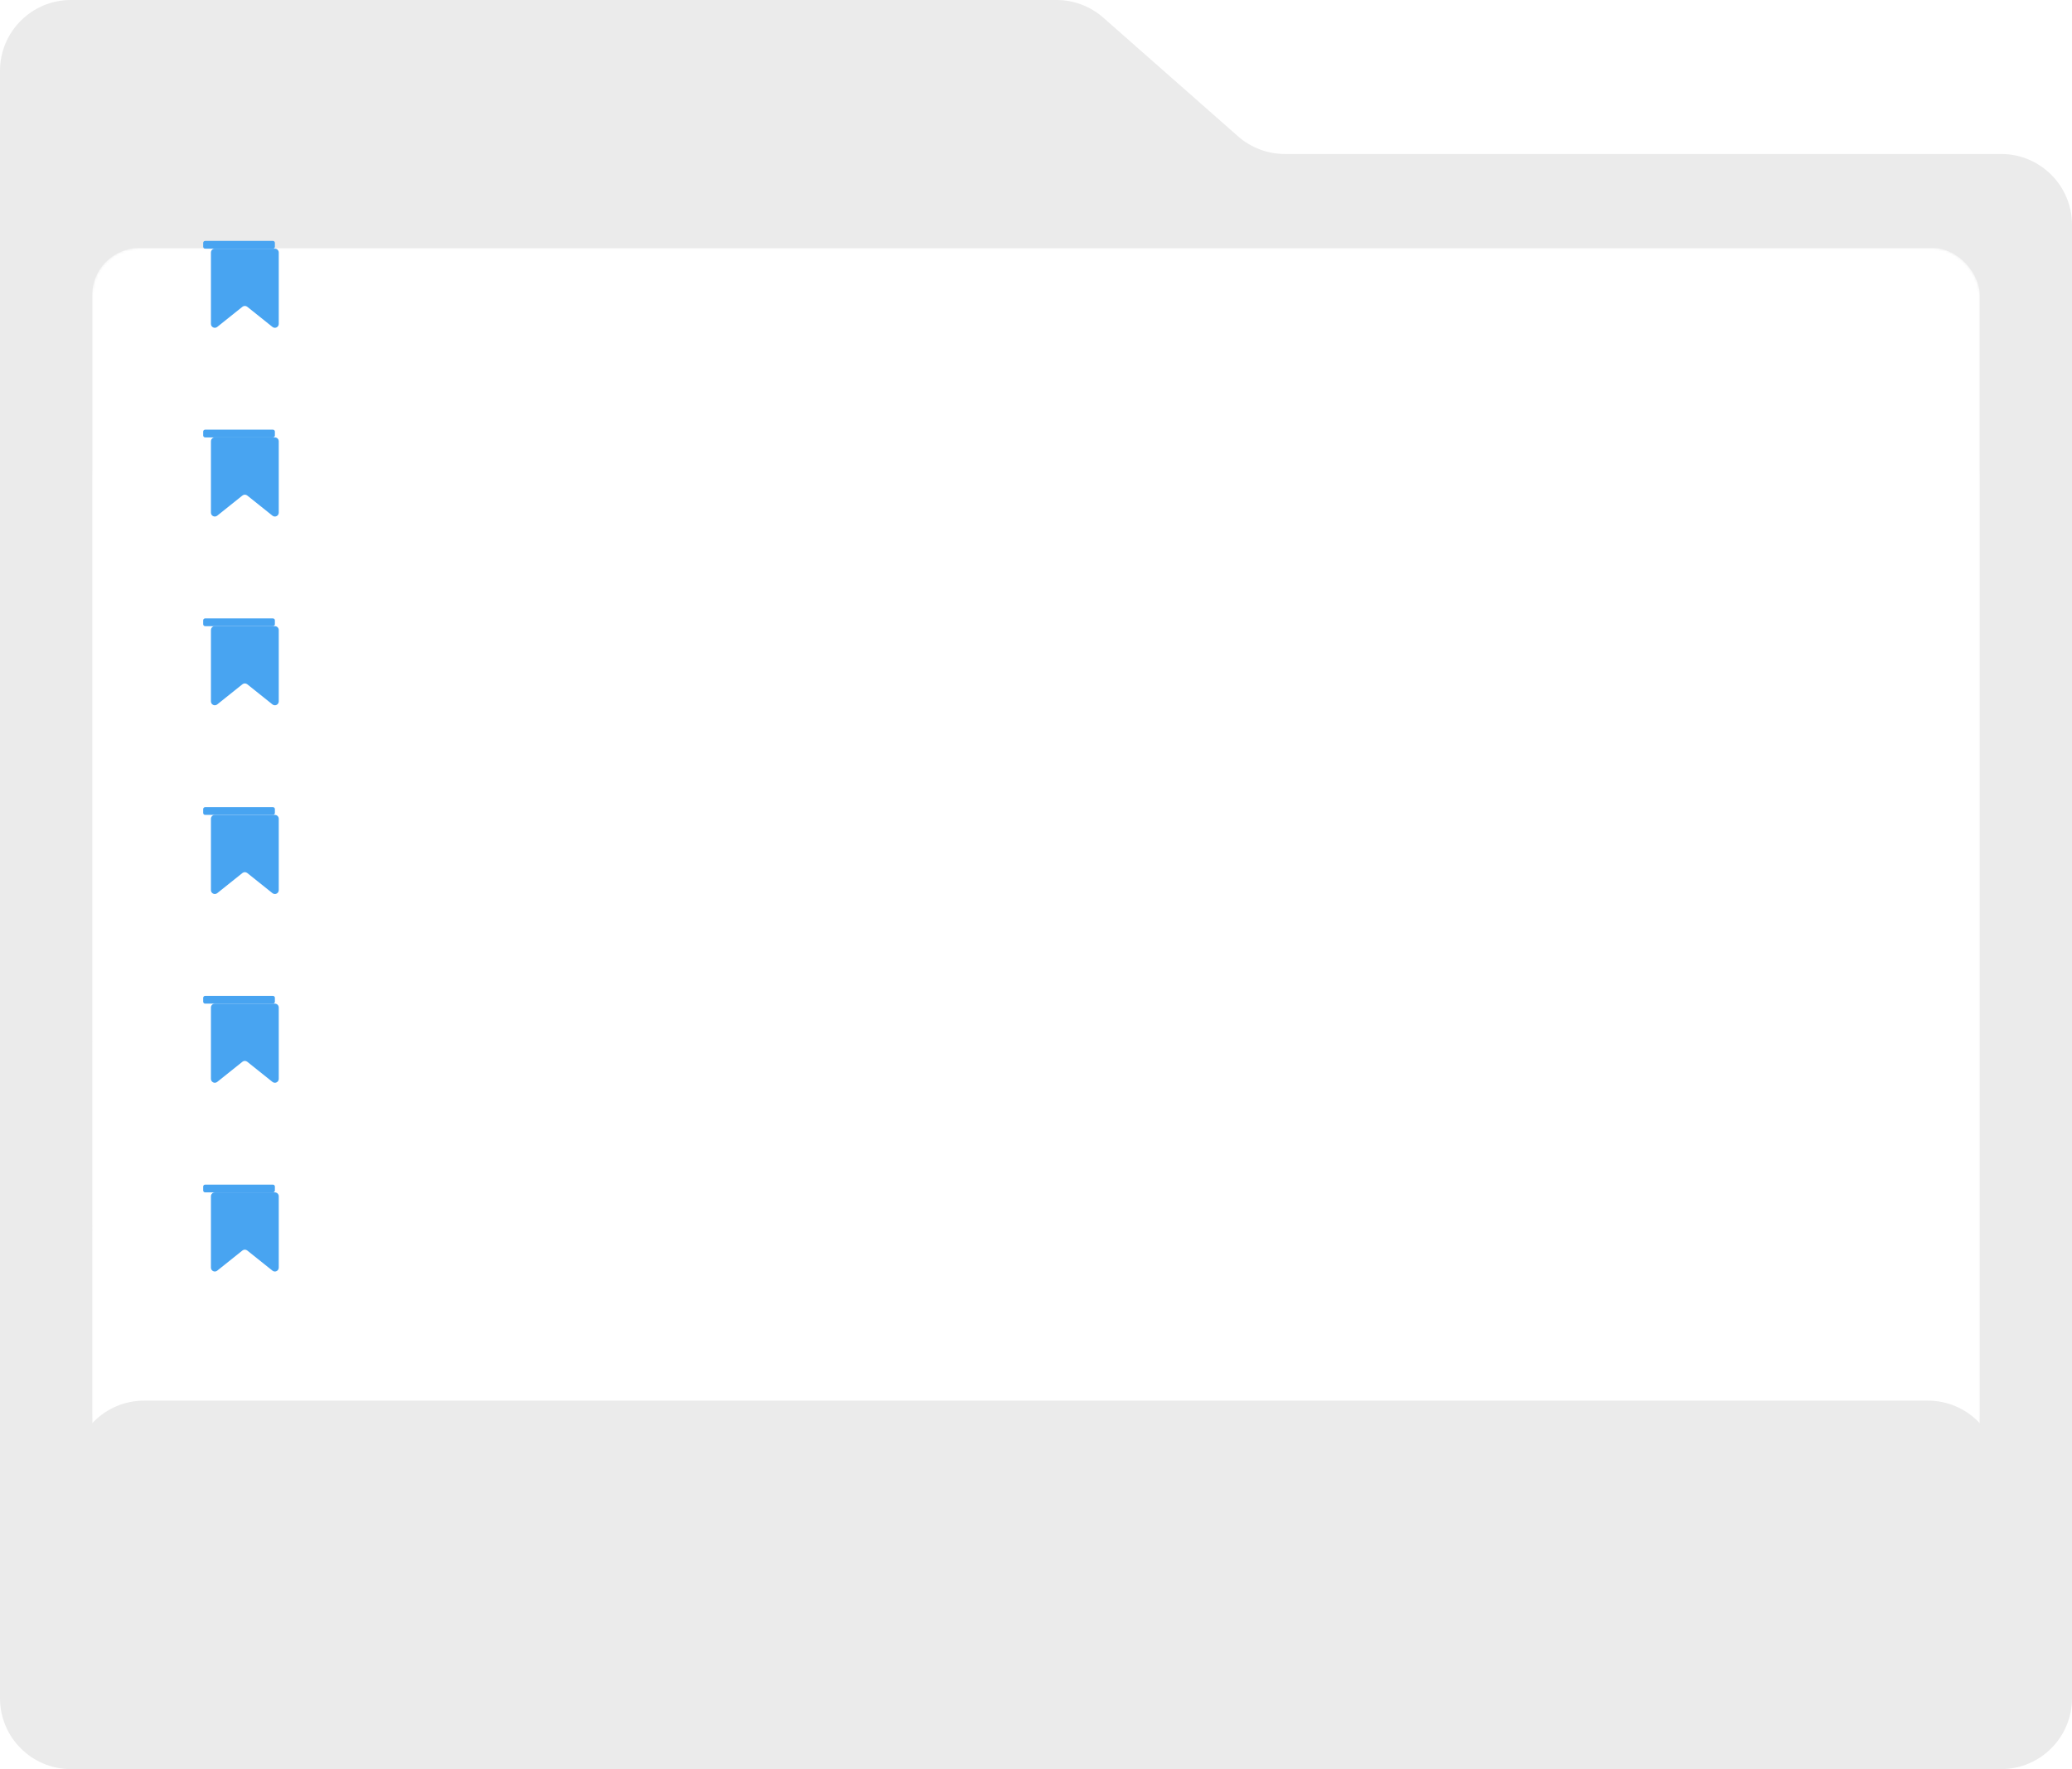 <?xml version="1.0" encoding="UTF-8"?> <svg xmlns="http://www.w3.org/2000/svg" width="877" height="749" viewBox="0 0 877 749" fill="none"><path d="M0 30C0 13.431 13.431 0 30 0H447.17C454.472 0 461.523 2.663 467.001 7.49L523.999 57.703C529.477 62.53 536.528 65.193 543.83 65.193H847C863.569 65.193 877 78.624 877 95.193V719C877 735.569 863.569 749 847 749H30C13.431 749 0 735.569 0 719V30Z" fill="#EBEBEB"></path><mask id="mask0_4680_868" style="mask-type:alpha" maskUnits="userSpaceOnUse" x="39" y="105" width="799" height="596"><rect x="39" y="105" width="799" height="596" rx="20" fill="white"></rect></mask><g mask="url(#mask0_4680_868)"><rect x="39" y="105" width="799" height="350" rx="20" fill="white"></rect><g filter="url(#filter0_d_4680_868)"><rect x="39" y="185" width="799" height="276" rx="20" fill="white"></rect></g><g filter="url(#filter1_d_4680_868)"><rect x="39" y="265" width="799" height="196" rx="20" fill="white"></rect></g><g filter="url(#filter2_d_4680_868)"><rect x="39" y="345" width="799" height="196" rx="20" fill="white"></rect></g><g filter="url(#filter3_d_4680_868)"><rect x="39" y="425" width="799" height="196" rx="20" fill="white"></rect></g><g filter="url(#filter4_d_4680_868)"><rect x="39" y="505" width="799" height="196" rx="20" fill="white"></rect></g><path d="M31 623C31 606.431 44.431 593 61 593H381.89H504.095H816C832.569 593 846 606.431 846 623V718C846 734.569 832.569 748 816 748H61C44.431 748 31 734.569 31 718V623Z" fill="#EBEBEB"></path></g><g filter="url(#filter5_d_4680_868)"><path d="M86 105.281C86 104.375 86.734 103.641 87.64 103.641H113.067C113.973 103.641 114.708 104.375 114.708 105.281V135.497C114.708 136.873 113.117 137.637 112.043 136.778L101.379 128.247C100.78 127.768 99.928 127.768 99.329 128.247L88.665 136.778C87.591 137.637 86 136.873 86 135.497V105.281Z" fill="#48A4F1"></path></g><path d="M86 102.82C86 102.367 86.367 102 86.82 102H115.528C115.981 102 116.348 102.367 116.348 102.82V104.461C116.348 104.914 115.981 105.281 115.528 105.281H101.174H86.82C86.367 105.281 86 104.914 86 104.461V102.82Z" fill="#48A4F1"></path><g filter="url(#filter6_d_4680_868)"><path d="M86 185.191C86 184.285 86.734 183.55 87.64 183.55H113.067C113.973 183.55 114.708 184.285 114.708 185.191V215.407C114.708 216.782 113.117 217.547 112.043 216.688L101.379 208.157C100.78 207.677 99.928 207.677 99.329 208.157L88.665 216.688C87.591 217.547 86 216.782 86 215.407V185.191Z" fill="#48A4F1"></path></g><path d="M86 182.73C86 182.277 86.367 181.91 86.82 181.91H115.528C115.981 181.91 116.348 182.277 116.348 182.73V184.371C116.348 184.824 115.981 185.191 115.528 185.191H101.174H86.82C86.367 185.191 86 184.824 86 184.371V182.73Z" fill="#48A4F1"></path><g filter="url(#filter7_d_4680_868)"><path d="M86 265.101C86 264.195 86.734 263.46 87.64 263.46H113.067C113.973 263.46 114.708 264.195 114.708 265.101V295.317C114.708 296.692 113.117 297.457 112.043 296.598L101.379 288.067C100.78 287.587 99.928 287.587 99.329 288.067L88.665 296.598C87.591 297.457 86 296.692 86 295.317V265.101Z" fill="#48A4F1"></path></g><path d="M86 262.64C86 262.187 86.367 261.82 86.82 261.82H115.528C115.981 261.82 116.348 262.187 116.348 262.64V264.281C116.348 264.734 115.981 265.101 115.528 265.101H101.174H86.82C86.367 265.101 86 264.734 86 264.281V262.64Z" fill="#48A4F1"></path><g filter="url(#filter8_d_4680_868)"><path d="M86 345.011C86 344.105 86.734 343.37 87.64 343.37H113.067C113.973 343.37 114.708 344.105 114.708 345.011V375.227C114.708 376.602 113.117 377.367 112.043 376.508L101.379 367.977C100.78 367.497 99.928 367.497 99.329 367.977L88.665 376.508C87.591 377.367 86 376.602 86 375.227V345.011Z" fill="#48A4F1"></path></g><path d="M86 342.55C86 342.097 86.367 341.73 86.82 341.73H115.528C115.981 341.73 116.348 342.097 116.348 342.55V344.191C116.348 344.644 115.981 345.011 115.528 345.011H101.174H86.82C86.367 345.011 86 344.644 86 344.191V342.55Z" fill="#48A4F1"></path><g filter="url(#filter9_d_4680_868)"><path d="M86 424.921C86 424.015 86.734 423.28 87.64 423.28H113.067C113.973 423.28 114.708 424.015 114.708 424.921V455.137C114.708 456.512 113.117 457.277 112.043 456.418L101.379 447.887C100.78 447.407 99.928 447.407 99.329 447.887L88.665 456.418C87.591 457.277 86 456.512 86 455.137V424.921Z" fill="#48A4F1"></path></g><path d="M86 422.46C86 422.007 86.367 421.64 86.82 421.64H115.528C115.981 421.64 116.348 422.007 116.348 422.46V424.1C116.348 424.553 115.981 424.921 115.528 424.921H101.174H86.82C86.367 424.921 86 424.553 86 424.1V422.46Z" fill="#48A4F1"></path><g filter="url(#filter10_d_4680_868)"><path d="M86 504.831C86 503.925 86.734 503.191 87.64 503.191H113.067C113.973 503.191 114.708 503.925 114.708 504.831V535.047C114.708 536.423 113.117 537.187 112.043 536.328L101.379 527.797C100.78 527.318 99.928 527.318 99.329 527.797L88.665 536.328C87.591 537.187 86 536.423 86 535.047V504.831Z" fill="#48A4F1"></path></g><path d="M86 502.37C86 501.917 86.367 501.55 86.82 501.55H115.528C115.981 501.55 116.348 501.917 116.348 502.37V504.011C116.348 504.464 115.981 504.831 115.528 504.831H101.174H86.82C86.367 504.831 86 504.464 86 504.011V502.37Z" fill="#48A4F1"></path><defs><filter id="filter0_d_4680_868" x="19.9" y="162.9" width="837.2" height="314.2" filterUnits="userSpaceOnUse" color-interpolation-filters="sRGB"><feFlood flood-opacity="0" result="BackgroundImageFix"></feFlood><feColorMatrix in="SourceAlpha" type="matrix" values="0 0 0 0 0 0 0 0 0 0 0 0 0 0 0 0 0 0 127 0" result="hardAlpha"></feColorMatrix><feOffset dy="-3"></feOffset><feGaussianBlur stdDeviation="9.55"></feGaussianBlur><feComposite in2="hardAlpha" operator="out"></feComposite><feColorMatrix type="matrix" values="0 0 0 0 0 0 0 0 0 0 0 0 0 0 0 0 0 0 0.09 0"></feColorMatrix><feBlend mode="normal" in2="BackgroundImageFix" result="effect1_dropShadow_4680_868"></feBlend><feBlend mode="normal" in="SourceGraphic" in2="effect1_dropShadow_4680_868" result="shape"></feBlend></filter><filter id="filter1_d_4680_868" x="20" y="243" width="837" height="234" filterUnits="userSpaceOnUse" color-interpolation-filters="sRGB"><feFlood flood-opacity="0" result="BackgroundImageFix"></feFlood><feColorMatrix in="SourceAlpha" type="matrix" values="0 0 0 0 0 0 0 0 0 0 0 0 0 0 0 0 0 0 127 0" result="hardAlpha"></feColorMatrix><feOffset dy="-3"></feOffset><feGaussianBlur stdDeviation="9.5"></feGaussianBlur><feComposite in2="hardAlpha" operator="out"></feComposite><feColorMatrix type="matrix" values="0 0 0 0 0 0 0 0 0 0 0 0 0 0 0 0 0 0 0.09 0"></feColorMatrix><feBlend mode="normal" in2="BackgroundImageFix" result="effect1_dropShadow_4680_868"></feBlend><feBlend mode="normal" in="SourceGraphic" in2="effect1_dropShadow_4680_868" result="shape"></feBlend></filter><filter id="filter2_d_4680_868" x="20" y="323" width="837" height="234" filterUnits="userSpaceOnUse" color-interpolation-filters="sRGB"><feFlood flood-opacity="0" result="BackgroundImageFix"></feFlood><feColorMatrix in="SourceAlpha" type="matrix" values="0 0 0 0 0 0 0 0 0 0 0 0 0 0 0 0 0 0 127 0" result="hardAlpha"></feColorMatrix><feOffset dy="-3"></feOffset><feGaussianBlur stdDeviation="9.5"></feGaussianBlur><feComposite in2="hardAlpha" operator="out"></feComposite><feColorMatrix type="matrix" values="0 0 0 0 0 0 0 0 0 0 0 0 0 0 0 0 0 0 0.09 0"></feColorMatrix><feBlend mode="normal" in2="BackgroundImageFix" result="effect1_dropShadow_4680_868"></feBlend><feBlend mode="normal" in="SourceGraphic" in2="effect1_dropShadow_4680_868" result="shape"></feBlend></filter><filter id="filter3_d_4680_868" x="20" y="403" width="837" height="234" filterUnits="userSpaceOnUse" color-interpolation-filters="sRGB"><feFlood flood-opacity="0" result="BackgroundImageFix"></feFlood><feColorMatrix in="SourceAlpha" type="matrix" values="0 0 0 0 0 0 0 0 0 0 0 0 0 0 0 0 0 0 127 0" result="hardAlpha"></feColorMatrix><feOffset dy="-3"></feOffset><feGaussianBlur stdDeviation="9.5"></feGaussianBlur><feComposite in2="hardAlpha" operator="out"></feComposite><feColorMatrix type="matrix" values="0 0 0 0 0 0 0 0 0 0 0 0 0 0 0 0 0 0 0.09 0"></feColorMatrix><feBlend mode="normal" in2="BackgroundImageFix" result="effect1_dropShadow_4680_868"></feBlend><feBlend mode="normal" in="SourceGraphic" in2="effect1_dropShadow_4680_868" result="shape"></feBlend></filter><filter id="filter4_d_4680_868" x="20" y="483" width="837" height="234" filterUnits="userSpaceOnUse" color-interpolation-filters="sRGB"><feFlood flood-opacity="0" result="BackgroundImageFix"></feFlood><feColorMatrix in="SourceAlpha" type="matrix" values="0 0 0 0 0 0 0 0 0 0 0 0 0 0 0 0 0 0 127 0" result="hardAlpha"></feColorMatrix><feOffset dy="-3"></feOffset><feGaussianBlur stdDeviation="9.5"></feGaussianBlur><feComposite in2="hardAlpha" operator="out"></feComposite><feColorMatrix type="matrix" values="0 0 0 0 0 0 0 0 0 0 0 0 0 0 0 0 0 0 0.09 0"></feColorMatrix><feBlend mode="normal" in2="BackgroundImageFix" result="effect1_dropShadow_4680_868"></feBlend><feBlend mode="normal" in="SourceGraphic" in2="effect1_dropShadow_4680_868" result="shape"></feBlend></filter><filter id="filter5_d_4680_868" x="86" y="103.23" width="34.038" height="37.601" filterUnits="userSpaceOnUse" color-interpolation-filters="sRGB"><feFlood flood-opacity="0" result="BackgroundImageFix"></feFlood><feColorMatrix in="SourceAlpha" type="matrix" values="0 0 0 0 0 0 0 0 0 0 0 0 0 0 0 0 0 0 127 0" result="hardAlpha"></feColorMatrix><feOffset dx="3.281" dy="1.64"></feOffset><feGaussianBlur stdDeviation="1.025"></feGaussianBlur><feComposite in2="hardAlpha" operator="out"></feComposite><feColorMatrix type="matrix" values="0 0 0 0 0 0 0 0 0 0 0 0 0 0 0 0 0 0 0.12 0"></feColorMatrix><feBlend mode="normal" in2="BackgroundImageFix" result="effect1_dropShadow_4680_868"></feBlend><feBlend mode="normal" in="SourceGraphic" in2="effect1_dropShadow_4680_868" result="shape"></feBlend></filter><filter id="filter6_d_4680_868" x="86" y="183.14" width="34.038" height="37.601" filterUnits="userSpaceOnUse" color-interpolation-filters="sRGB"><feFlood flood-opacity="0" result="BackgroundImageFix"></feFlood><feColorMatrix in="SourceAlpha" type="matrix" values="0 0 0 0 0 0 0 0 0 0 0 0 0 0 0 0 0 0 127 0" result="hardAlpha"></feColorMatrix><feOffset dx="3.281" dy="1.64"></feOffset><feGaussianBlur stdDeviation="1.025"></feGaussianBlur><feComposite in2="hardAlpha" operator="out"></feComposite><feColorMatrix type="matrix" values="0 0 0 0 0 0 0 0 0 0 0 0 0 0 0 0 0 0 0.12 0"></feColorMatrix><feBlend mode="normal" in2="BackgroundImageFix" result="effect1_dropShadow_4680_868"></feBlend><feBlend mode="normal" in="SourceGraphic" in2="effect1_dropShadow_4680_868" result="shape"></feBlend></filter><filter id="filter7_d_4680_868" x="86" y="263.05" width="34.038" height="37.601" filterUnits="userSpaceOnUse" color-interpolation-filters="sRGB"><feFlood flood-opacity="0" result="BackgroundImageFix"></feFlood><feColorMatrix in="SourceAlpha" type="matrix" values="0 0 0 0 0 0 0 0 0 0 0 0 0 0 0 0 0 0 127 0" result="hardAlpha"></feColorMatrix><feOffset dx="3.281" dy="1.64"></feOffset><feGaussianBlur stdDeviation="1.025"></feGaussianBlur><feComposite in2="hardAlpha" operator="out"></feComposite><feColorMatrix type="matrix" values="0 0 0 0 0 0 0 0 0 0 0 0 0 0 0 0 0 0 0.12 0"></feColorMatrix><feBlend mode="normal" in2="BackgroundImageFix" result="effect1_dropShadow_4680_868"></feBlend><feBlend mode="normal" in="SourceGraphic" in2="effect1_dropShadow_4680_868" result="shape"></feBlend></filter><filter id="filter8_d_4680_868" x="86" y="342.96" width="34.038" height="37.601" filterUnits="userSpaceOnUse" color-interpolation-filters="sRGB"><feFlood flood-opacity="0" result="BackgroundImageFix"></feFlood><feColorMatrix in="SourceAlpha" type="matrix" values="0 0 0 0 0 0 0 0 0 0 0 0 0 0 0 0 0 0 127 0" result="hardAlpha"></feColorMatrix><feOffset dx="3.281" dy="1.64"></feOffset><feGaussianBlur stdDeviation="1.025"></feGaussianBlur><feComposite in2="hardAlpha" operator="out"></feComposite><feColorMatrix type="matrix" values="0 0 0 0 0 0 0 0 0 0 0 0 0 0 0 0 0 0 0.12 0"></feColorMatrix><feBlend mode="normal" in2="BackgroundImageFix" result="effect1_dropShadow_4680_868"></feBlend><feBlend mode="normal" in="SourceGraphic" in2="effect1_dropShadow_4680_868" result="shape"></feBlend></filter><filter id="filter9_d_4680_868" x="86" y="422.87" width="34.038" height="37.601" filterUnits="userSpaceOnUse" color-interpolation-filters="sRGB"><feFlood flood-opacity="0" result="BackgroundImageFix"></feFlood><feColorMatrix in="SourceAlpha" type="matrix" values="0 0 0 0 0 0 0 0 0 0 0 0 0 0 0 0 0 0 127 0" result="hardAlpha"></feColorMatrix><feOffset dx="3.281" dy="1.64"></feOffset><feGaussianBlur stdDeviation="1.025"></feGaussianBlur><feComposite in2="hardAlpha" operator="out"></feComposite><feColorMatrix type="matrix" values="0 0 0 0 0 0 0 0 0 0 0 0 0 0 0 0 0 0 0.12 0"></feColorMatrix><feBlend mode="normal" in2="BackgroundImageFix" result="effect1_dropShadow_4680_868"></feBlend><feBlend mode="normal" in="SourceGraphic" in2="effect1_dropShadow_4680_868" result="shape"></feBlend></filter><filter id="filter10_d_4680_868" x="86" y="502.78" width="34.038" height="37.601" filterUnits="userSpaceOnUse" color-interpolation-filters="sRGB"><feFlood flood-opacity="0" result="BackgroundImageFix"></feFlood><feColorMatrix in="SourceAlpha" type="matrix" values="0 0 0 0 0 0 0 0 0 0 0 0 0 0 0 0 0 0 127 0" result="hardAlpha"></feColorMatrix><feOffset dx="3.281" dy="1.64"></feOffset><feGaussianBlur stdDeviation="1.025"></feGaussianBlur><feComposite in2="hardAlpha" operator="out"></feComposite><feColorMatrix type="matrix" values="0 0 0 0 0 0 0 0 0 0 0 0 0 0 0 0 0 0 0.12 0"></feColorMatrix><feBlend mode="normal" in2="BackgroundImageFix" result="effect1_dropShadow_4680_868"></feBlend><feBlend mode="normal" in="SourceGraphic" in2="effect1_dropShadow_4680_868" result="shape"></feBlend></filter></defs></svg> 